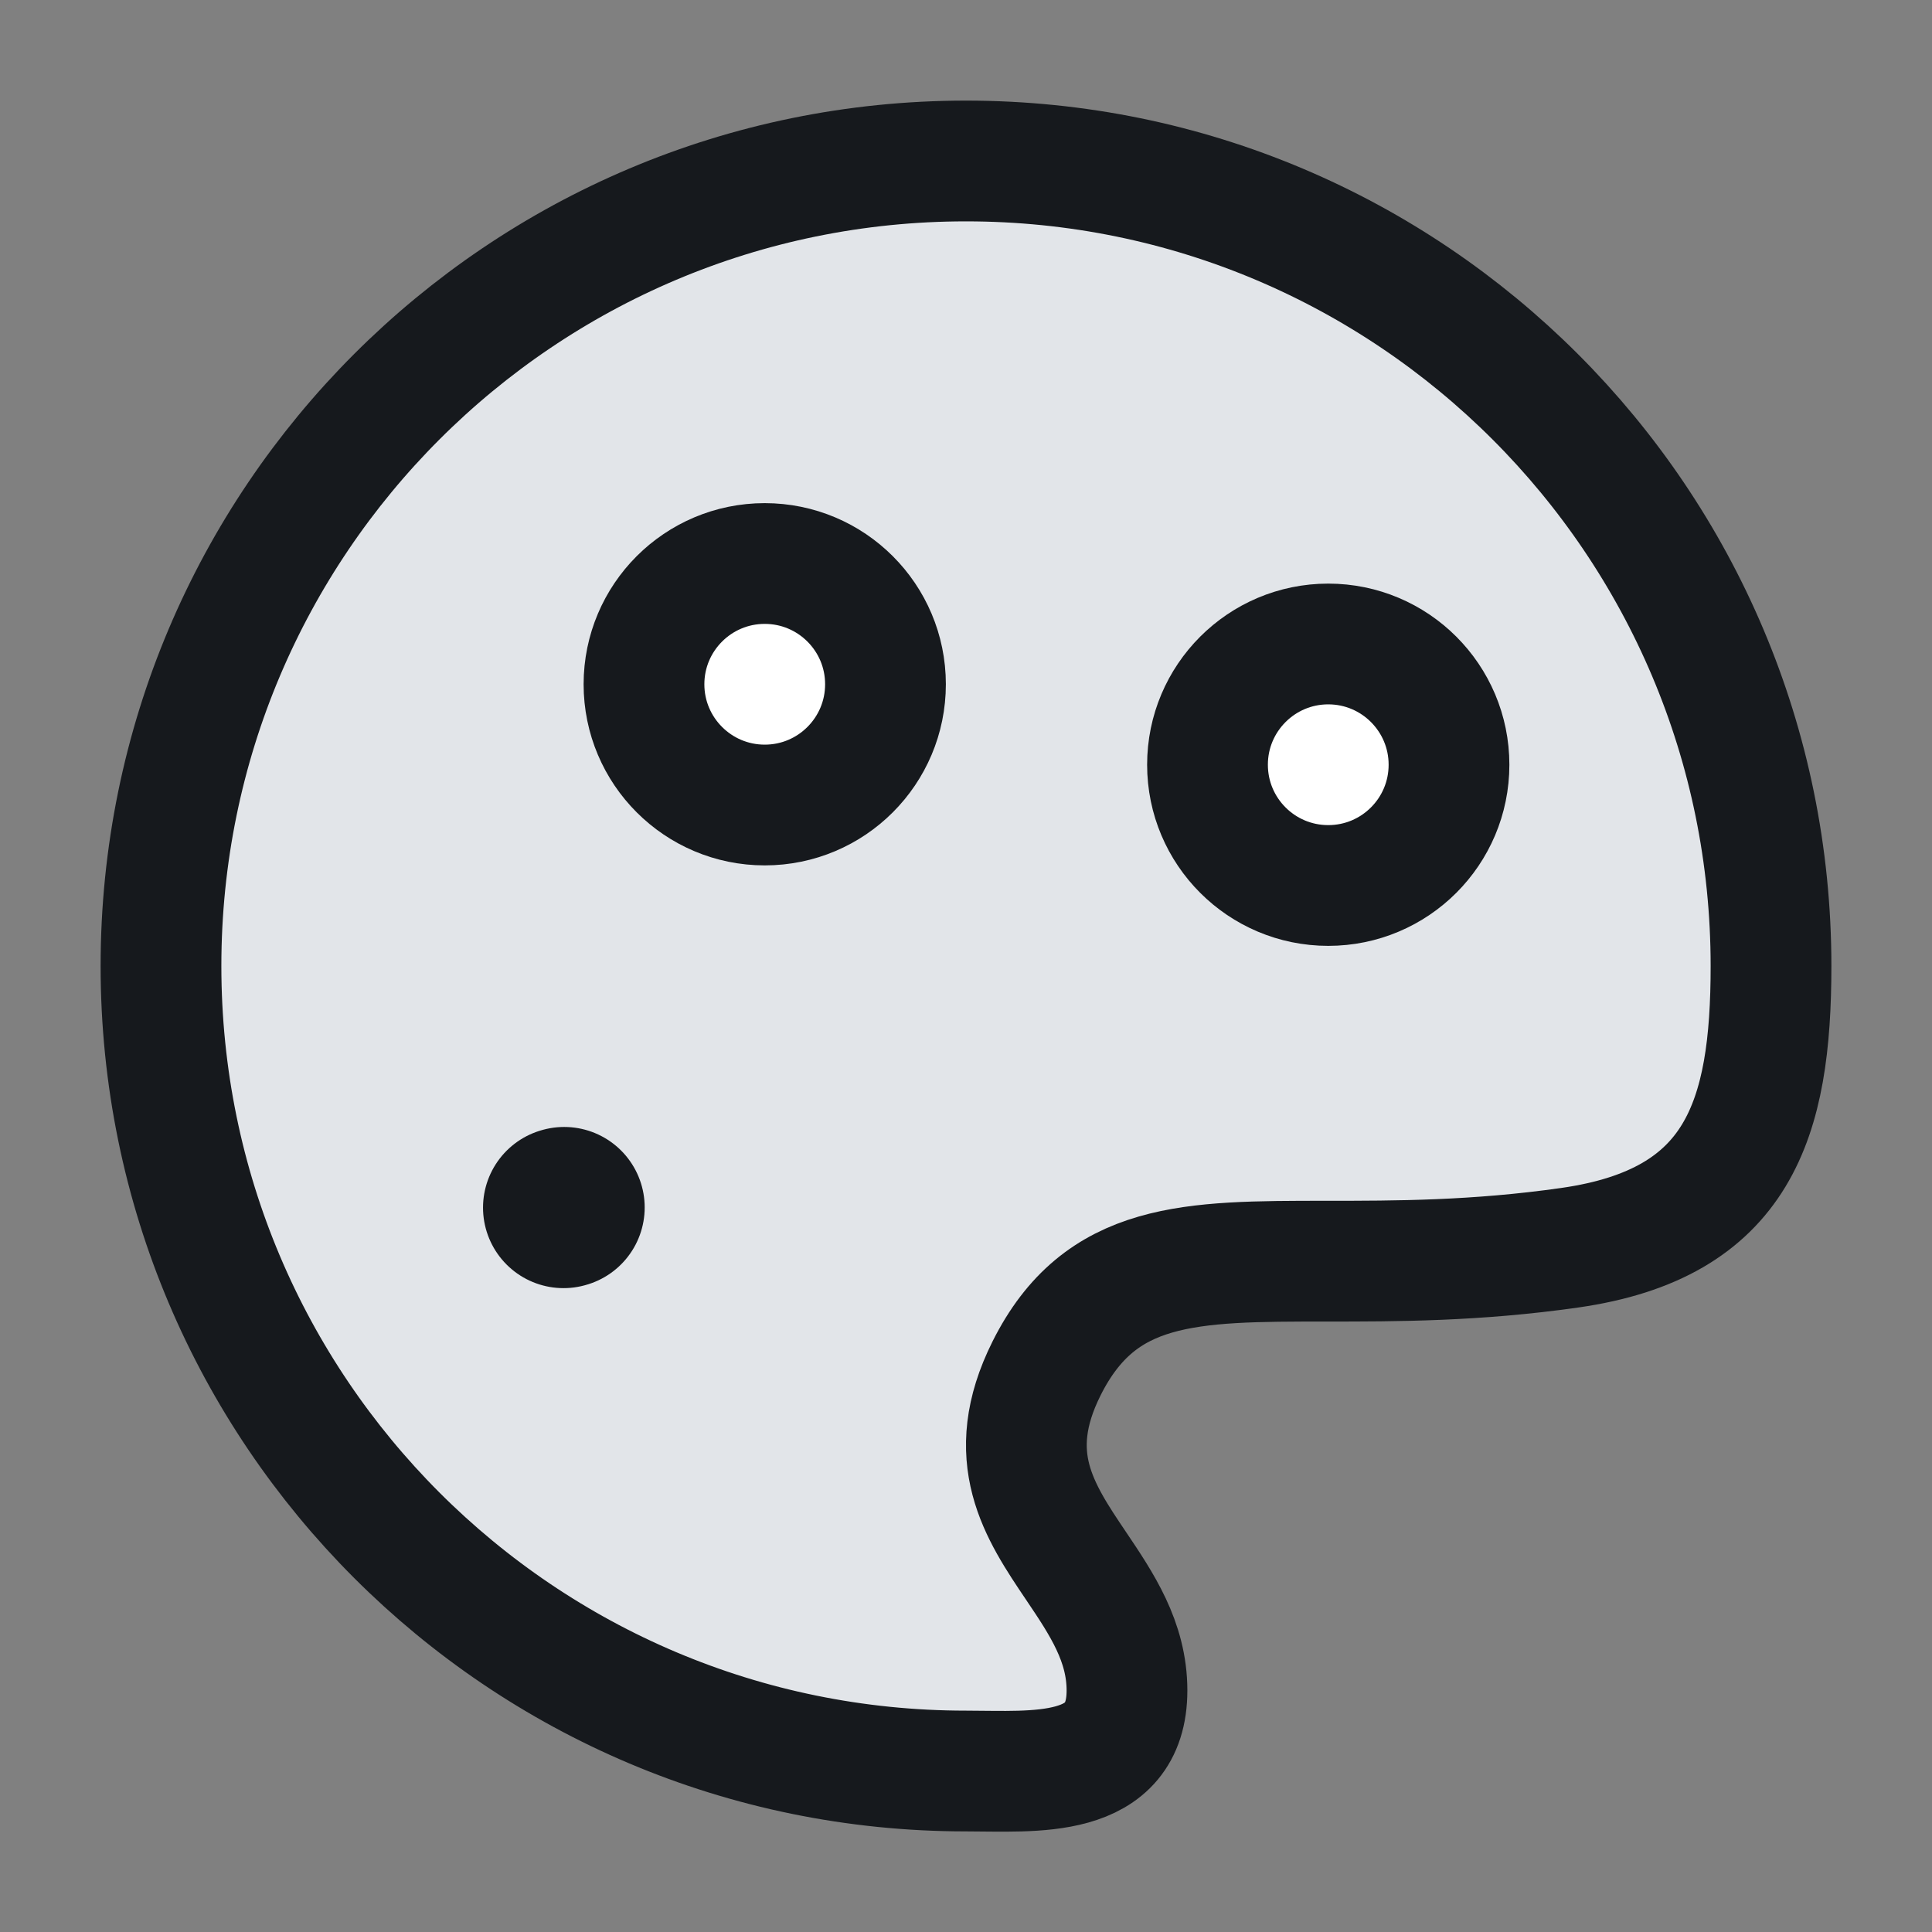 <svg width="40" height="40" viewBox="0 0 40 40" fill="none" xmlns="http://www.w3.org/2000/svg">
<rect x="0" y="0" width="40" height="40" fill="#808080" stroke="none"/>
<path d="M36.667 20C36.667 10.795 29.205 3.333 20 3.333C10.795 3.333 3.333 10.795 3.333 20C3.333 29.205 10.795 36.667 20 36.667C21.403 36.667 23.333 36.861 23.333 35C23.333 33.985 22.805 33.202 22.281 32.424C21.514 31.286 20.754 30.159 21.667 28.333C22.778 26.111 24.63 26.111 27.469 26.111C28.889 26.111 30.556 26.111 32.5 25.833C36.002 25.333 36.667 23.181 36.667 20Z" fill="#E2E5E9" stroke="#16191D" stroke-width="2.5"/>
<path d="M11.667 25.003L11.681 24.999" stroke="#16191D" stroke-width="3.333" stroke-linecap="round" stroke-linejoin="round"/>
<path d="M15.833 16.667C17.214 16.667 18.333 15.547 18.333 14.167C18.333 12.786 17.214 11.667 15.833 11.667C14.453 11.667 13.333 12.786 13.333 14.167C13.333 15.547 14.453 16.667 15.833 16.667Z" fill="white" stroke="#16191D" stroke-width="2.5"/>
<path d="M27.5 18.333C28.881 18.333 30 17.214 30 15.833C30 14.453 28.881 13.333 27.5 13.333C26.119 13.333 25 14.453 25 15.833C25 17.214 26.119 18.333 27.5 18.333Z" fill="white" stroke="#16191D" stroke-width="2.5"/>
</svg>
